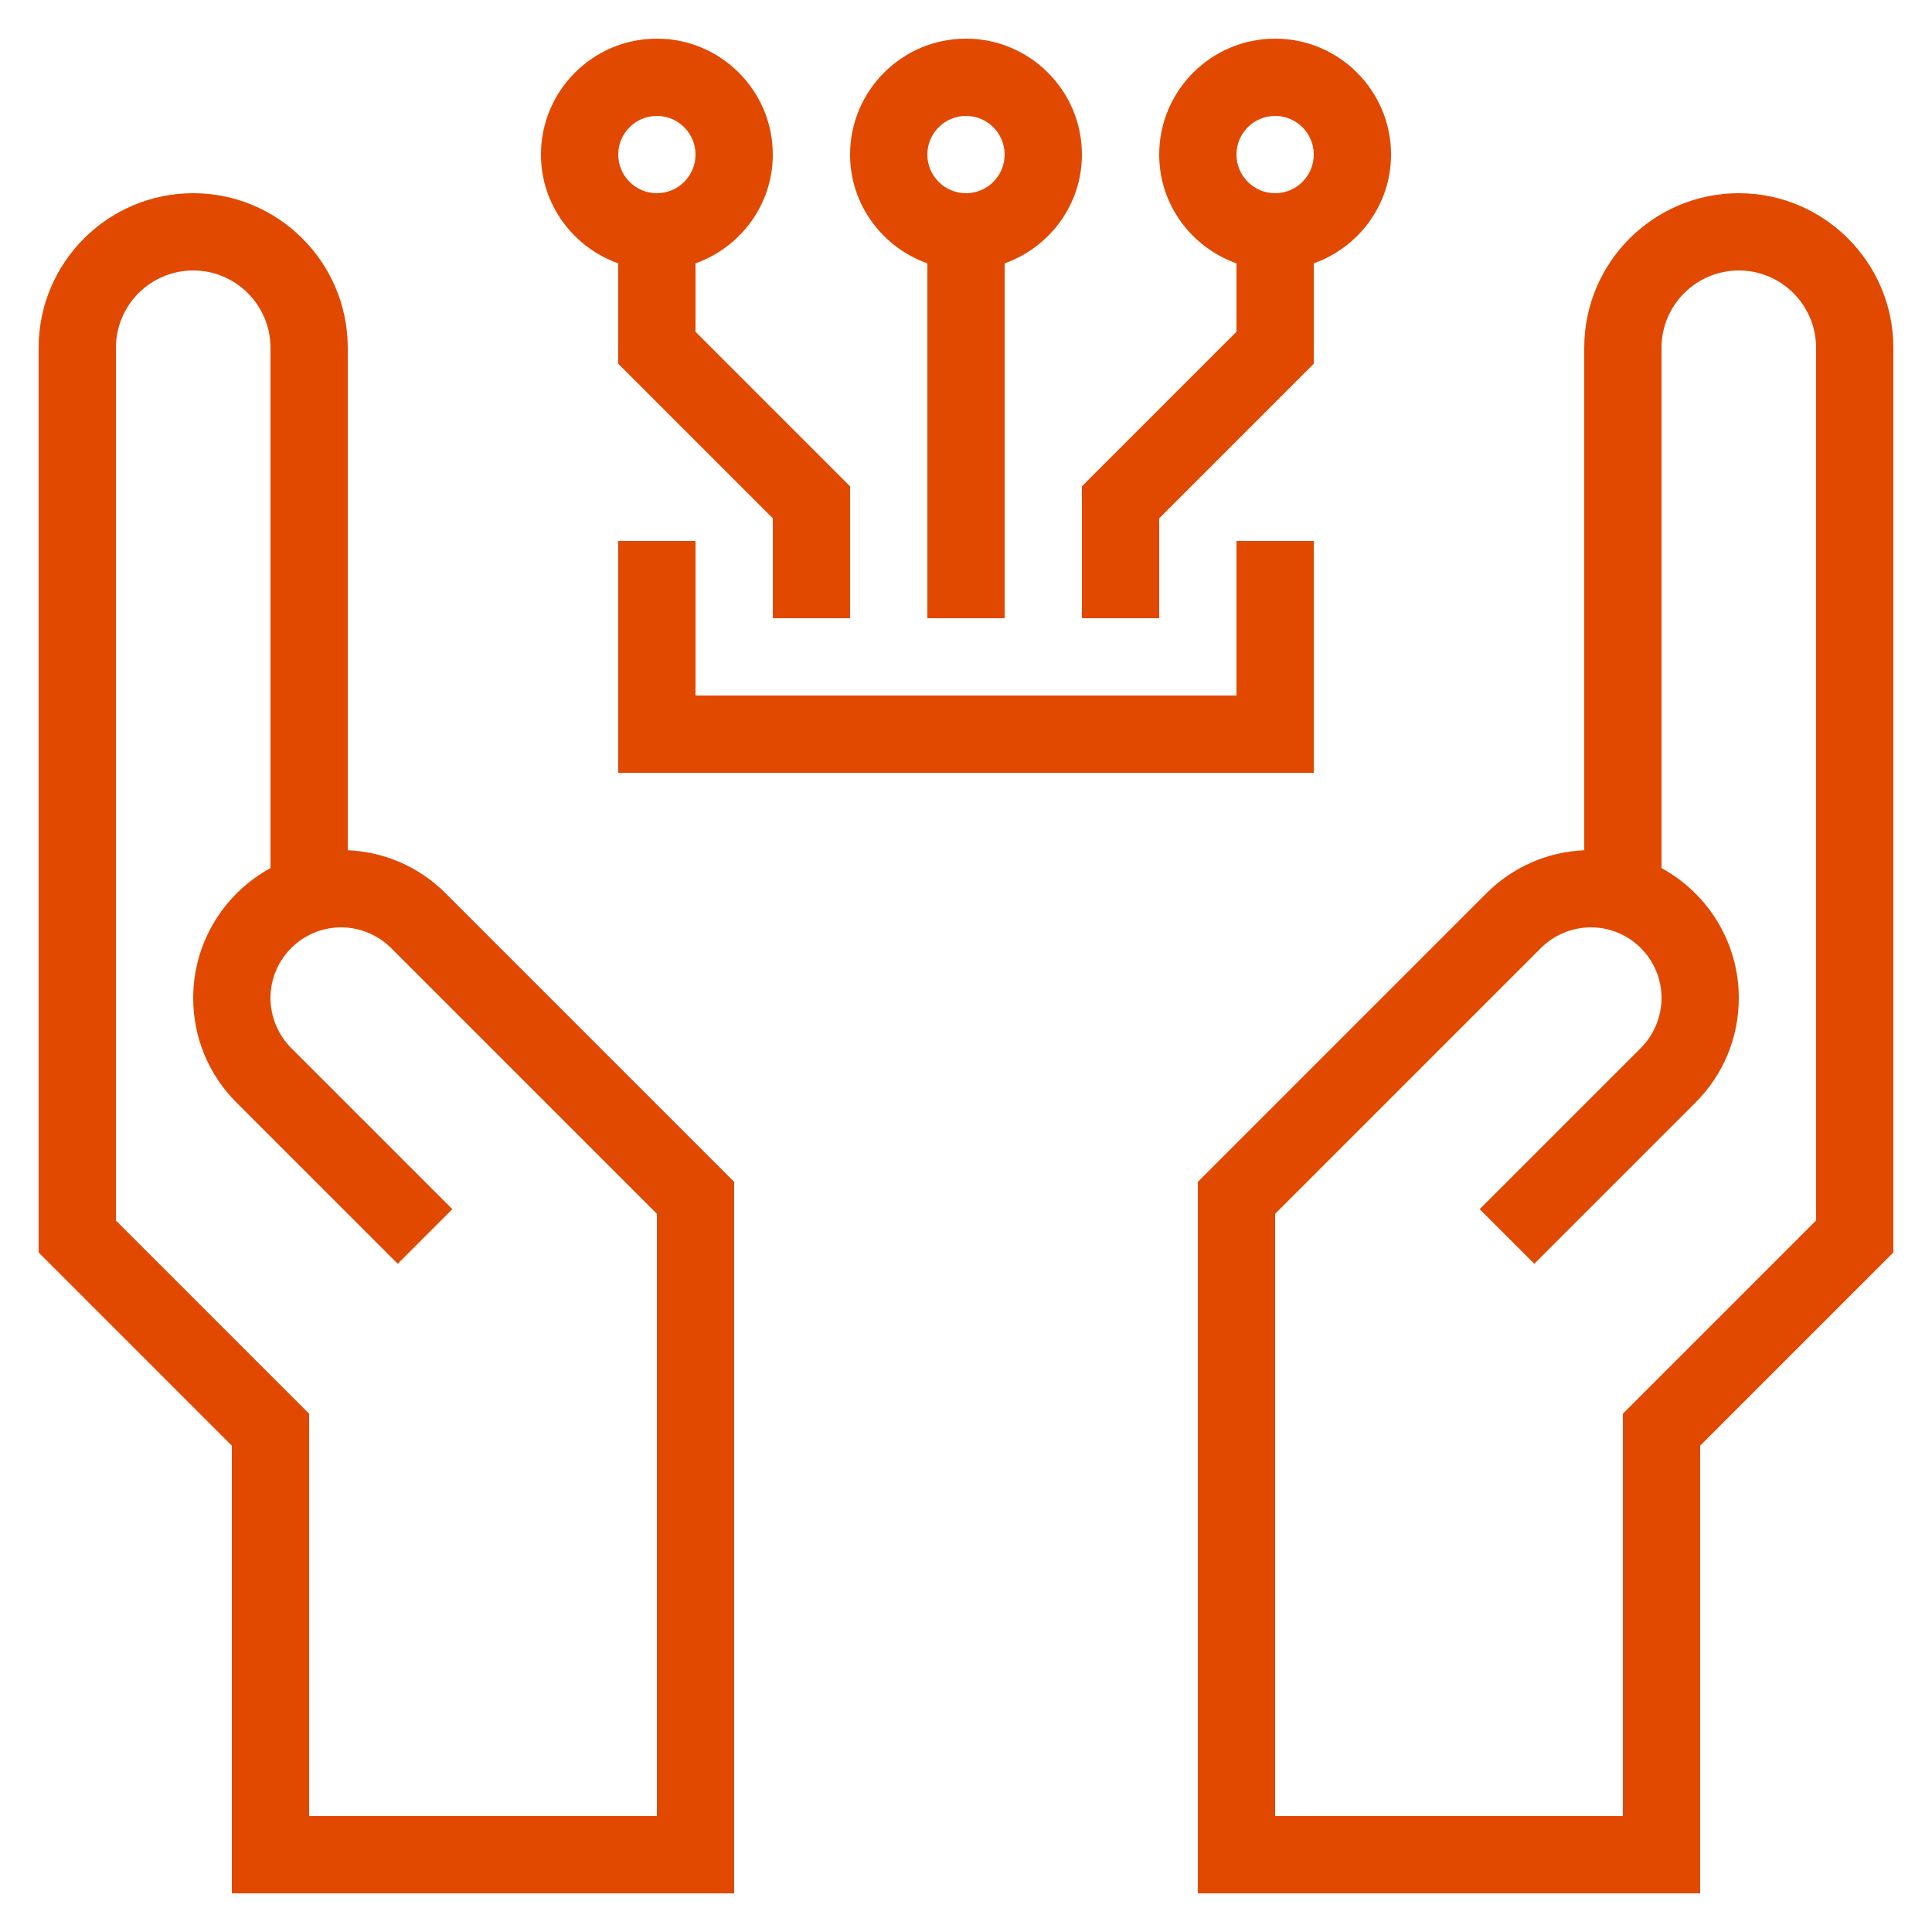 <?xml version="1.0" ?>
<svg 
	class="icon_HRM" 
	style="color: #e24900;width: 7em;height: 7em;vertical-align: middle;	fill: currentColor;overflow: hidden;"
	id="hands2" 
	viewBox="0 0 50 50" 
	xmlns="http://www.w3.org/2000/svg">

<g id="Layer_1">
	<path d="M45,5c-2.206,0-4,1.794-4,4v13.004c-0.958,0.042-1.853,0.435-2.535,1.117L31,30.586V49h13V37.414l5-5V9   C49,6.794,47.206,5,45,5z M47,31.586l-5,5V47h-9V31.414l6.879-6.879C40.219,24.195,40.69,24,41.172,24C42.18,24,43,24.82,43,25.828   c0,0.481-0.195,0.953-0.535,1.293l-4.172,4.172l1.414,1.414l4.172-4.172C44.602,27.812,45,26.851,45,25.828   c0-1.449-0.81-2.713-2-3.362V9c0-1.103,0.897-2,2-2s2,0.897,2,2V31.586z"/>
	<path d="M9,22.004V9c0-2.206-1.794-4-4-4S1,6.794,1,9v23.414l5,5V49h13V30.586l-7.465-7.465C10.853,22.438,9.958,22.046,9,22.004z    M17,47H8V36.586l-5-5V9c0-1.103,0.897-2,2-2s2,0.897,2,2v13.466c-1.19,0.649-2,1.913-2,3.362c0,1.022,0.398,1.984,1.121,2.707   l4.172,4.172l1.414-1.414l-4.172-4.172C7.195,26.781,7,26.31,7,25.828C7,24.82,7.82,24,8.828,24c0.481,0,0.953,0.195,1.293,0.535   L17,31.414V47z"/>
	<path d="M20,4c0-1.654-1.346-3-3-3s-3,1.346-3,3c0,1.302,0.839,2.402,2,2.816v2.598l4,4V16h2v-3.414l-4-4v-1.77   C19.161,6.402,20,5.302,20,4z M17,3c0.552,0,1,0.448,1,1s-0.448,1-1,1s-1-0.448-1-1S16.448,3,17,3z"/>
	<path d="M26,16V6.816C27.161,6.402,28,5.302,28,4c0-1.654-1.346-3-3-3s-3,1.346-3,3c0,1.302,0.839,2.402,2,2.816V16H26z M25,3   c0.552,0,1,0.448,1,1s-0.448,1-1,1s-1-0.448-1-1S24.448,3,25,3z"/>
	<path d="M34,6.816C35.161,6.402,36,5.302,36,4c0-1.654-1.346-3-3-3s-3,1.346-3,3c0,1.302,0.839,2.402,2,2.816v1.77l-4,4V16h2   v-2.586l4-4V6.816z M33,3c0.552,0,1,0.448,1,1s-0.448,1-1,1s-1-0.448-1-1S32.448,3,33,3z"/>
	<polygon points="34,14 32,14 32,18 18,18 18,14 16,14 16,20 34,20  "/>
	</g>
	<g/>
</svg>